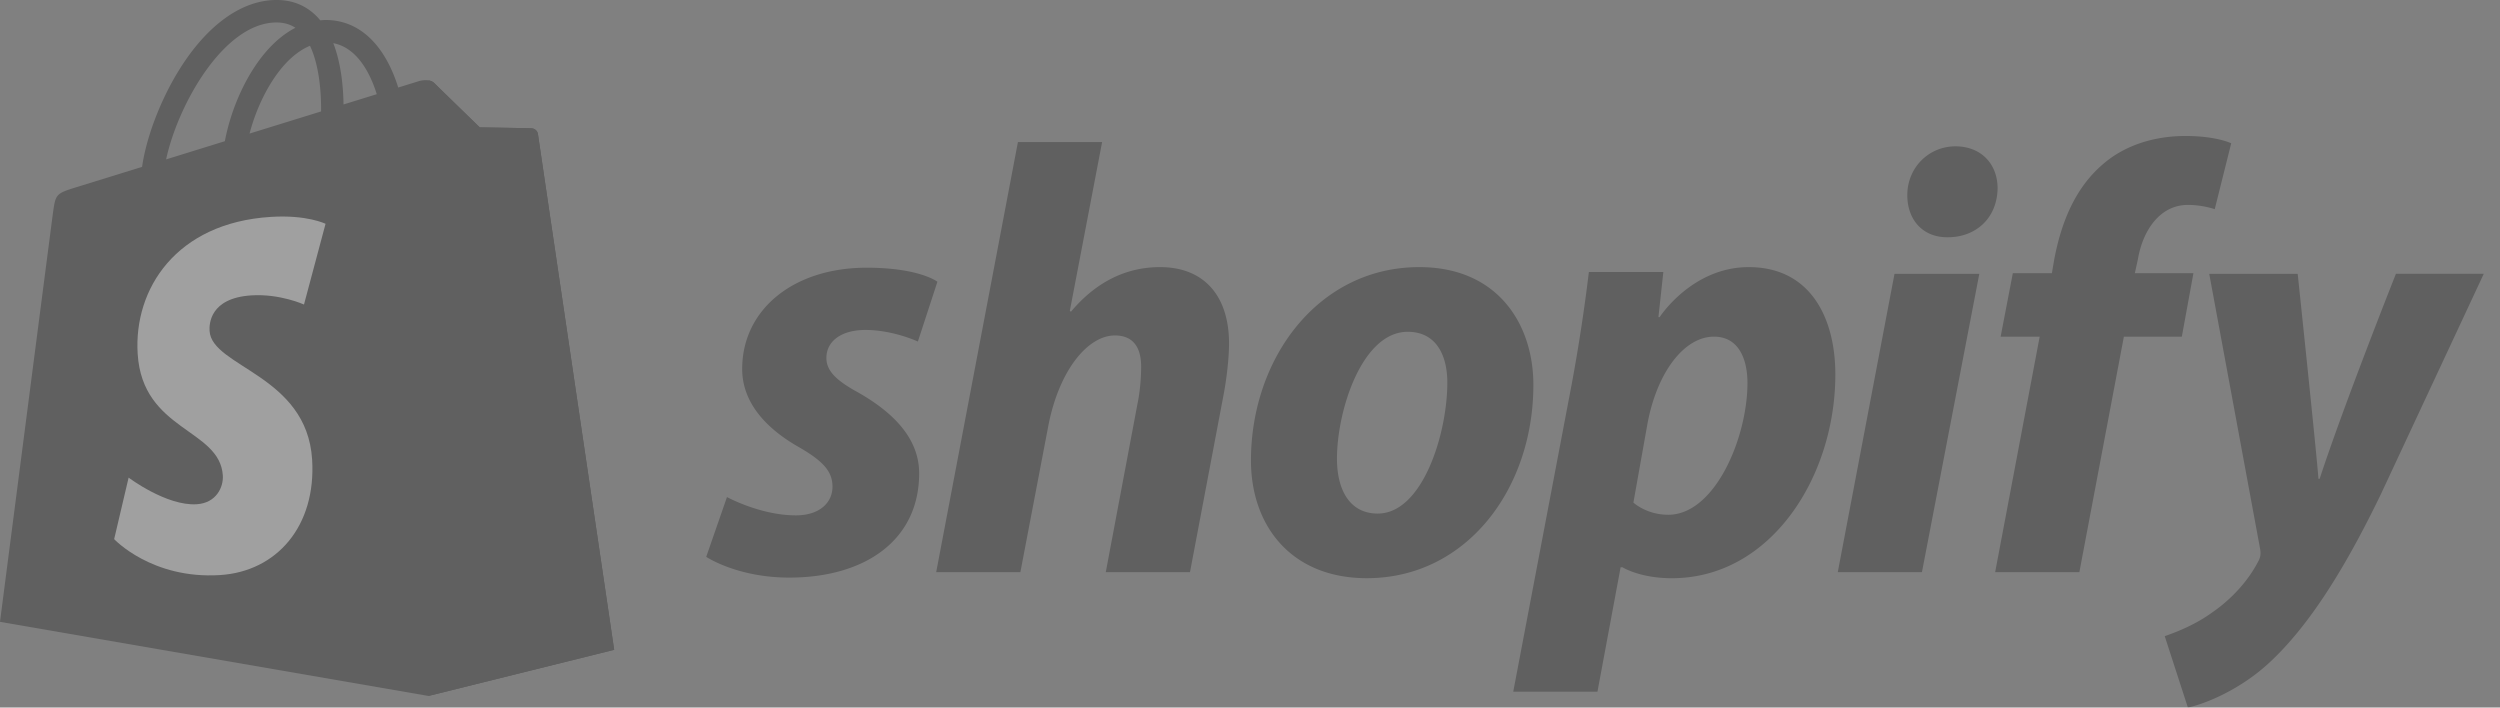 <svg width="106" height="30" fill="none" xmlns="http://www.w3.org/2000/svg"><rect width="100%" height="100%" fill="#808080" stroke="none"/><g opacity=".25" clip-path="url(#clip0)"><path d="M22.808 5.682a.286.286 0 00-.259-.24c-.107-.01-2.208-.042-2.208-.042s-1.757-1.706-1.93-1.88c-.174-.173-.513-.12-.645-.081l-.882.273a6.18 6.18 0 00-.422-1.038C15.836 1.481 14.92.85 13.813.848h-.004c-.077 0-.153.007-.23.014a3.41 3.41 0 00-.1-.116c-.482-.515-1.1-.767-1.841-.745-1.43.041-2.853 1.074-4.007 2.907-.812 1.29-1.43 2.912-1.606 4.167l-2.814.871c-.829.26-.855.286-.963 1.067C2.168 9.603 0 26.366 0 26.366l18.167 3.142 7.874-1.957S22.828 5.83 22.808 5.682zm-6.833-1.688l-1.41.436c-.01-.723-.097-1.73-.434-2.6 1.085.205 1.618 1.432 1.844 2.164zm-2.36.731l-3.034.939c.293-1.122.85-2.24 1.532-2.973.254-.272.609-.576 1.03-.75.395.826.481 1.994.471 2.784zM11.666.953c.335-.008.618.066.86.225-.387.2-.76.488-1.11.864-.909.974-1.605 2.487-1.882 3.945l-2.491.772C7.536 4.462 9.46 1.016 11.667.953z" fill="#000"/><path d="M22.55 5.442c-.107-.009-2.208-.04-2.208-.04s-1.757-1.707-1.93-1.88a.43.43 0 00-.244-.113v26.098l7.873-1.956S22.83 5.83 22.81 5.683a.287.287 0 00-.26-.24z" fill="#000"/><path d="M13.803 9.49l-.914 3.422s-1.02-.465-2.23-.388c-1.773.112-1.791 1.23-1.773 1.51.096 1.53 4.122 1.865 4.348 5.449.177 2.82-1.496 4.748-3.907 4.9-2.894.183-4.487-1.524-4.487-1.524l.613-2.608s1.604 1.21 2.887 1.129c.839-.053 1.138-.735 1.108-1.218-.126-1.995-3.404-1.878-3.611-5.157-.174-2.76 1.638-5.556 5.637-5.808 1.541-.1 2.33.293 2.33.293z" fill="#fff"/><path d="M36.41 16.654c-.906-.491-1.371-.905-1.371-1.474 0-.725.646-1.19 1.655-1.19 1.175 0 2.224.491 2.224.491l.828-2.535s-.761-.595-3-.595c-3.117 0-5.277 1.785-5.277 4.294 0 1.422 1.009 2.509 2.354 3.284 1.087.62 1.475 1.06 1.475 1.707 0 .672-.544 1.216-1.552 1.216-1.503 0-2.922-.776-2.922-.776l-.88 2.534s1.312.88 3.518.88c3.207 0 5.51-1.578 5.51-4.423-.002-1.525-1.165-2.611-2.563-3.413zm12.777-5.328c-1.578 0-2.82.75-3.776 1.888l-.052-.026 1.37-7.164H43.16l-3.465 18.234h3.569l1.19-6.233c.465-2.354 1.68-3.802 2.819-3.802.801 0 1.112.543 1.112 1.32 0 .49-.052 1.086-.155 1.577l-1.345 7.139h3.57l1.396-7.372c.156-.776.26-1.707.26-2.328-.002-2.017-1.062-3.233-2.924-3.233zm10.991 0c-4.293 0-7.137 3.88-7.137 8.199 0 2.767 1.706 4.99 4.914 4.99 4.215 0 7.06-3.775 7.06-8.198 0-2.56-1.5-4.991-4.837-4.991zm-1.758 10.45c-1.216 0-1.733-1.035-1.733-2.328 0-2.044 1.06-5.38 3-5.38 1.268 0 1.68 1.087 1.68 2.147 0 2.198-1.059 5.56-2.947 5.56zm15.725-10.45c-2.41 0-3.776 2.121-3.776 2.121h-.052l.208-1.914h-3.156a76.34 76.34 0 01-.724 4.733l-2.483 13.06h3.57l.982-5.275h.078s.732.465 2.095.465c4.19 0 6.931-4.293 6.931-8.639 0-2.404-1.06-4.551-3.673-4.551zm-3.414 10.5c-.926 0-1.475-.517-1.475-.517l.595-3.336c.414-2.224 1.578-3.699 2.82-3.699 1.086 0 1.422 1.009 1.422 1.966 0 2.302-1.37 5.587-3.362 5.587zM82.913 6.205c-1.137 0-2.043.905-2.043 2.069 0 1.06.672 1.785 1.681 1.785h.052c1.112 0 2.069-.75 2.095-2.07 0-1.034-.698-1.784-1.785-1.784zm-4.991 18.053h3.568l2.432-12.647h-3.595l-2.405 12.647zM93 11.585h-2.483l.13-.595c.206-1.216.93-2.302 2.12-2.302.635 0 1.138.181 1.138.181l.698-2.793s-.62-.31-1.94-.31c-1.267 0-2.534.362-3.491 1.19-1.216 1.034-1.785 2.533-2.07 4.034l-.102.595h-1.656l-.517 2.69h1.656l-1.888 9.984h3.57l1.887-9.984h2.457l.492-2.69zm8.587.026s-2.231 5.621-3.233 8.69h-.052c-.068-.988-.88-8.69-.88-8.69h-3.75l2.148 11.612c.052.258.026.414-.078.595-.415.802-1.113 1.578-1.94 2.147-.673.491-1.423.802-2.017 1.009L92.767 30c.725-.155 2.224-.75 3.492-1.94 1.63-1.526 3.129-3.88 4.681-7.087l4.371-9.363h-3.724v.001z" fill="#000"/></g><defs><clipPath id="clip0"><path fill="#fff" d="M0 0h105.738v30H0z"/></clipPath></defs></svg>
